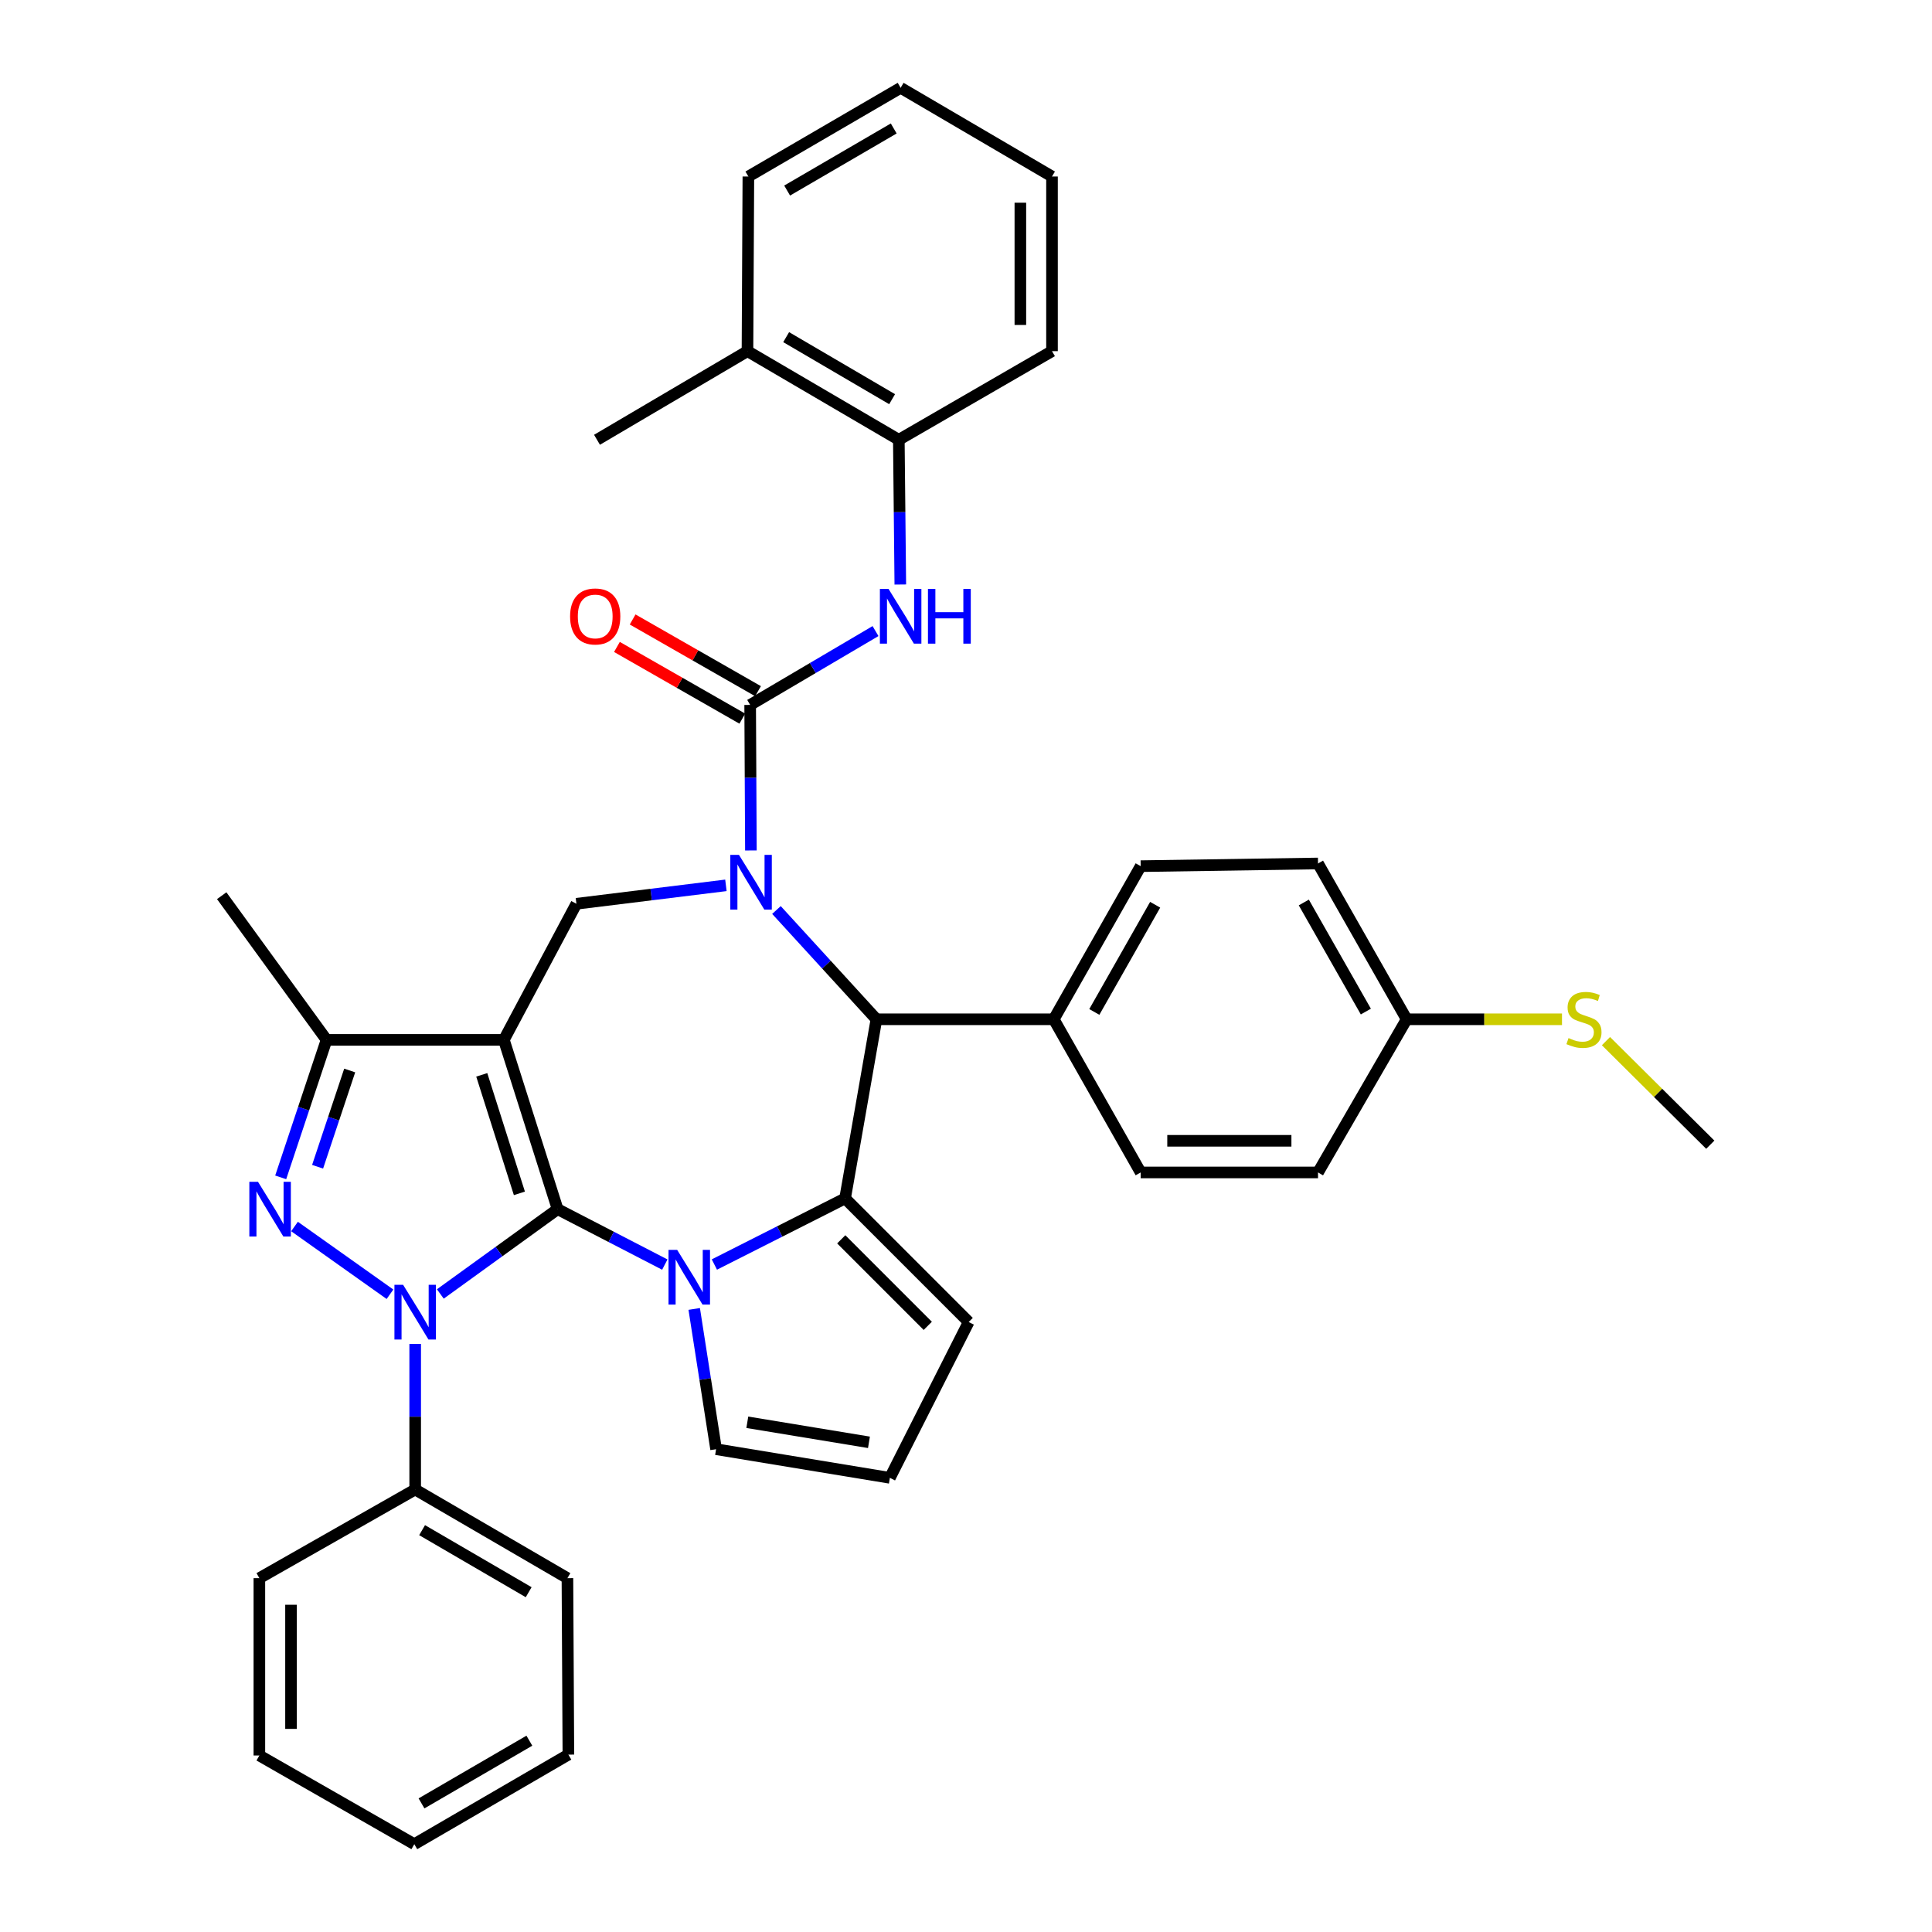 <?xml version='1.0' encoding='iso-8859-1'?>
<svg version='1.1' baseProfile='full'
              xmlns='http://www.w3.org/2000/svg'
                      xmlns:rdkit='http://www.rdkit.org/xml'
                      xmlns:xlink='http://www.w3.org/1999/xlink'
                  xml:space='preserve'
width='1000px' height='1000px' viewBox='0 0 1000 1000'>
<!-- END OF HEADER -->
<rect style='opacity:1.0;fill:#FFFFFF;stroke:none' width='1000' height='1000' x='0' y='0'> </rect>
<path class='bond-0' d='M 288.624,625.866 L 260.798,538.237' style='fill:none;fill-rule:evenodd;stroke:#000000;stroke-width:6px;stroke-linecap:butt;stroke-linejoin:miter;stroke-opacity:1' />
<path class='bond-0' d='M 268.839,617.679 L 249.36,556.338' style='fill:none;fill-rule:evenodd;stroke:#000000;stroke-width:6px;stroke-linecap:butt;stroke-linejoin:miter;stroke-opacity:1' />
<path class='bond-1' d='M 288.624,625.866 L 258.269,647.811' style='fill:none;fill-rule:evenodd;stroke:#000000;stroke-width:6px;stroke-linecap:butt;stroke-linejoin:miter;stroke-opacity:1' />
<path class='bond-1' d='M 258.269,647.811 L 227.913,669.755' style='fill:none;fill-rule:evenodd;stroke:#0000FF;stroke-width:6px;stroke-linecap:butt;stroke-linejoin:miter;stroke-opacity:1' />
<path class='bond-2' d='M 288.624,625.866 L 316.365,640.207' style='fill:none;fill-rule:evenodd;stroke:#000000;stroke-width:6px;stroke-linecap:butt;stroke-linejoin:miter;stroke-opacity:1' />
<path class='bond-2' d='M 316.365,640.207 L 344.105,654.548' style='fill:none;fill-rule:evenodd;stroke:#0000FF;stroke-width:6px;stroke-linecap:butt;stroke-linejoin:miter;stroke-opacity:1' />
<path class='bond-8' d='M 260.798,538.237 L 169.019,538.237' style='fill:none;fill-rule:evenodd;stroke:#000000;stroke-width:6px;stroke-linecap:butt;stroke-linejoin:miter;stroke-opacity:1' />
<path class='bond-9' d='M 260.798,538.237 L 298.352,467.787' style='fill:none;fill-rule:evenodd;stroke:#000000;stroke-width:6px;stroke-linecap:butt;stroke-linejoin:miter;stroke-opacity:1' />
<path class='bond-4' d='M 201.857,669.907 L 152.442,634.838' style='fill:none;fill-rule:evenodd;stroke:#0000FF;stroke-width:6px;stroke-linecap:butt;stroke-linejoin:miter;stroke-opacity:1' />
<path class='bond-14' d='M 214.899,695.618 L 214.899,733.294' style='fill:none;fill-rule:evenodd;stroke:#0000FF;stroke-width:6px;stroke-linecap:butt;stroke-linejoin:miter;stroke-opacity:1' />
<path class='bond-14' d='M 214.899,733.294 L 214.899,770.969' style='fill:none;fill-rule:evenodd;stroke:#000000;stroke-width:6px;stroke-linecap:butt;stroke-linejoin:miter;stroke-opacity:1' />
<path class='bond-5' d='M 369.762,654.516 L 403.587,637.407' style='fill:none;fill-rule:evenodd;stroke:#0000FF;stroke-width:6px;stroke-linecap:butt;stroke-linejoin:miter;stroke-opacity:1' />
<path class='bond-5' d='M 403.587,637.407 L 437.413,620.297' style='fill:none;fill-rule:evenodd;stroke:#000000;stroke-width:6px;stroke-linecap:butt;stroke-linejoin:miter;stroke-opacity:1' />
<path class='bond-11' d='M 359.323,677.503 L 364.986,713.803' style='fill:none;fill-rule:evenodd;stroke:#0000FF;stroke-width:6px;stroke-linecap:butt;stroke-linejoin:miter;stroke-opacity:1' />
<path class='bond-11' d='M 364.986,713.803 L 370.649,750.104' style='fill:none;fill-rule:evenodd;stroke:#000000;stroke-width:6px;stroke-linecap:butt;stroke-linejoin:miter;stroke-opacity:1' />
<path class='bond-3' d='M 375.731,458.253 L 337.041,463.02' style='fill:none;fill-rule:evenodd;stroke:#0000FF;stroke-width:6px;stroke-linecap:butt;stroke-linejoin:miter;stroke-opacity:1' />
<path class='bond-3' d='M 337.041,463.02 L 298.352,467.787' style='fill:none;fill-rule:evenodd;stroke:#000000;stroke-width:6px;stroke-linecap:butt;stroke-linejoin:miter;stroke-opacity:1' />
<path class='bond-6' d='M 388.665,440.195 L 388.474,402.528' style='fill:none;fill-rule:evenodd;stroke:#0000FF;stroke-width:6px;stroke-linecap:butt;stroke-linejoin:miter;stroke-opacity:1' />
<path class='bond-6' d='M 388.474,402.528 L 388.284,364.861' style='fill:none;fill-rule:evenodd;stroke:#000000;stroke-width:6px;stroke-linecap:butt;stroke-linejoin:miter;stroke-opacity:1' />
<path class='bond-39' d='M 401.891,471.017 L 427.764,499.299' style='fill:none;fill-rule:evenodd;stroke:#0000FF;stroke-width:6px;stroke-linecap:butt;stroke-linejoin:miter;stroke-opacity:1' />
<path class='bond-39' d='M 427.764,499.299 L 453.637,527.581' style='fill:none;fill-rule:evenodd;stroke:#000000;stroke-width:6px;stroke-linecap:butt;stroke-linejoin:miter;stroke-opacity:1' />
<path class='bond-37' d='M 145.291,609.397 L 157.155,573.817' style='fill:none;fill-rule:evenodd;stroke:#0000FF;stroke-width:6px;stroke-linecap:butt;stroke-linejoin:miter;stroke-opacity:1' />
<path class='bond-37' d='M 157.155,573.817 L 169.019,538.237' style='fill:none;fill-rule:evenodd;stroke:#000000;stroke-width:6px;stroke-linecap:butt;stroke-linejoin:miter;stroke-opacity:1' />
<path class='bond-37' d='M 164.389,603.904 L 172.693,578.998' style='fill:none;fill-rule:evenodd;stroke:#0000FF;stroke-width:6px;stroke-linecap:butt;stroke-linejoin:miter;stroke-opacity:1' />
<path class='bond-37' d='M 172.693,578.998 L 180.998,554.092' style='fill:none;fill-rule:evenodd;stroke:#000000;stroke-width:6px;stroke-linecap:butt;stroke-linejoin:miter;stroke-opacity:1' />
<path class='bond-7' d='M 437.413,620.297 L 453.637,527.581' style='fill:none;fill-rule:evenodd;stroke:#000000;stroke-width:6px;stroke-linecap:butt;stroke-linejoin:miter;stroke-opacity:1' />
<path class='bond-12' d='M 437.413,620.297 L 501.392,684.277' style='fill:none;fill-rule:evenodd;stroke:#000000;stroke-width:6px;stroke-linecap:butt;stroke-linejoin:miter;stroke-opacity:1' />
<path class='bond-12' d='M 435.428,641.476 L 480.213,686.262' style='fill:none;fill-rule:evenodd;stroke:#000000;stroke-width:6px;stroke-linecap:butt;stroke-linejoin:miter;stroke-opacity:1' />
<path class='bond-10' d='M 388.284,364.861 L 420.726,345.754' style='fill:none;fill-rule:evenodd;stroke:#000000;stroke-width:6px;stroke-linecap:butt;stroke-linejoin:miter;stroke-opacity:1' />
<path class='bond-10' d='M 420.726,345.754 L 453.168,326.646' style='fill:none;fill-rule:evenodd;stroke:#0000FF;stroke-width:6px;stroke-linecap:butt;stroke-linejoin:miter;stroke-opacity:1' />
<path class='bond-16' d='M 392.35,357.752 L 359.902,339.195' style='fill:none;fill-rule:evenodd;stroke:#000000;stroke-width:6px;stroke-linecap:butt;stroke-linejoin:miter;stroke-opacity:1' />
<path class='bond-16' d='M 359.902,339.195 L 327.455,320.637' style='fill:none;fill-rule:evenodd;stroke:#FF0000;stroke-width:6px;stroke-linecap:butt;stroke-linejoin:miter;stroke-opacity:1' />
<path class='bond-16' d='M 384.218,371.97 L 351.771,353.413' style='fill:none;fill-rule:evenodd;stroke:#000000;stroke-width:6px;stroke-linecap:butt;stroke-linejoin:miter;stroke-opacity:1' />
<path class='bond-16' d='M 351.771,353.413 L 319.323,334.855' style='fill:none;fill-rule:evenodd;stroke:#FF0000;stroke-width:6px;stroke-linecap:butt;stroke-linejoin:miter;stroke-opacity:1' />
<path class='bond-15' d='M 453.637,527.581 L 545.425,527.581' style='fill:none;fill-rule:evenodd;stroke:#000000;stroke-width:6px;stroke-linecap:butt;stroke-linejoin:miter;stroke-opacity:1' />
<path class='bond-25' d='M 169.019,538.237 L 114.757,463.611' style='fill:none;fill-rule:evenodd;stroke:#000000;stroke-width:6px;stroke-linecap:butt;stroke-linejoin:miter;stroke-opacity:1' />
<path class='bond-13' d='M 465.999,302.546 L 465.615,265.088' style='fill:none;fill-rule:evenodd;stroke:#0000FF;stroke-width:6px;stroke-linecap:butt;stroke-linejoin:miter;stroke-opacity:1' />
<path class='bond-13' d='M 465.615,265.088 L 465.23,227.629' style='fill:none;fill-rule:evenodd;stroke:#000000;stroke-width:6px;stroke-linecap:butt;stroke-linejoin:miter;stroke-opacity:1' />
<path class='bond-17' d='M 370.649,750.104 L 460.599,764.927' style='fill:none;fill-rule:evenodd;stroke:#000000;stroke-width:6px;stroke-linecap:butt;stroke-linejoin:miter;stroke-opacity:1' />
<path class='bond-17' d='M 386.804,736.166 L 449.769,746.542' style='fill:none;fill-rule:evenodd;stroke:#000000;stroke-width:6px;stroke-linecap:butt;stroke-linejoin:miter;stroke-opacity:1' />
<path class='bond-38' d='M 501.392,684.277 L 460.599,764.927' style='fill:none;fill-rule:evenodd;stroke:#000000;stroke-width:6px;stroke-linecap:butt;stroke-linejoin:miter;stroke-opacity:1' />
<path class='bond-18' d='M 465.23,227.629 L 386.891,181.758' style='fill:none;fill-rule:evenodd;stroke:#000000;stroke-width:6px;stroke-linecap:butt;stroke-linejoin:miter;stroke-opacity:1' />
<path class='bond-18' d='M 461.756,206.614 L 406.919,174.504' style='fill:none;fill-rule:evenodd;stroke:#000000;stroke-width:6px;stroke-linecap:butt;stroke-linejoin:miter;stroke-opacity:1' />
<path class='bond-26' d='M 465.23,227.629 L 544.515,181.758' style='fill:none;fill-rule:evenodd;stroke:#000000;stroke-width:6px;stroke-linecap:butt;stroke-linejoin:miter;stroke-opacity:1' />
<path class='bond-27' d='M 214.899,770.969 L 293.702,816.85' style='fill:none;fill-rule:evenodd;stroke:#000000;stroke-width:6px;stroke-linecap:butt;stroke-linejoin:miter;stroke-opacity:1' />
<path class='bond-27' d='M 218.478,792.006 L 273.64,824.123' style='fill:none;fill-rule:evenodd;stroke:#000000;stroke-width:6px;stroke-linecap:butt;stroke-linejoin:miter;stroke-opacity:1' />
<path class='bond-28' d='M 214.899,770.969 L 134.249,816.85' style='fill:none;fill-rule:evenodd;stroke:#000000;stroke-width:6px;stroke-linecap:butt;stroke-linejoin:miter;stroke-opacity:1' />
<path class='bond-19' d='M 545.425,527.581 L 590.414,448.323' style='fill:none;fill-rule:evenodd;stroke:#000000;stroke-width:6px;stroke-linecap:butt;stroke-linejoin:miter;stroke-opacity:1' />
<path class='bond-19' d='M 566.418,523.778 L 597.91,468.297' style='fill:none;fill-rule:evenodd;stroke:#000000;stroke-width:6px;stroke-linecap:butt;stroke-linejoin:miter;stroke-opacity:1' />
<path class='bond-20' d='M 545.425,527.581 L 590.414,606.857' style='fill:none;fill-rule:evenodd;stroke:#000000;stroke-width:6px;stroke-linecap:butt;stroke-linejoin:miter;stroke-opacity:1' />
<path class='bond-29' d='M 386.891,181.758 L 309.008,227.629' style='fill:none;fill-rule:evenodd;stroke:#000000;stroke-width:6px;stroke-linecap:butt;stroke-linejoin:miter;stroke-opacity:1' />
<path class='bond-30' d='M 386.891,181.758 L 387.355,91.362' style='fill:none;fill-rule:evenodd;stroke:#000000;stroke-width:6px;stroke-linecap:butt;stroke-linejoin:miter;stroke-opacity:1' />
<path class='bond-23' d='M 590.414,448.323 L 682.202,446.931' style='fill:none;fill-rule:evenodd;stroke:#000000;stroke-width:6px;stroke-linecap:butt;stroke-linejoin:miter;stroke-opacity:1' />
<path class='bond-24' d='M 590.414,606.857 L 682.202,606.857' style='fill:none;fill-rule:evenodd;stroke:#000000;stroke-width:6px;stroke-linecap:butt;stroke-linejoin:miter;stroke-opacity:1' />
<path class='bond-24' d='M 604.182,590.478 L 668.434,590.478' style='fill:none;fill-rule:evenodd;stroke:#000000;stroke-width:6px;stroke-linecap:butt;stroke-linejoin:miter;stroke-opacity:1' />
<path class='bond-21' d='M 728.083,527.581 L 682.202,606.857' style='fill:none;fill-rule:evenodd;stroke:#000000;stroke-width:6px;stroke-linecap:butt;stroke-linejoin:miter;stroke-opacity:1' />
<path class='bond-22' d='M 728.083,527.581 L 768.285,527.581' style='fill:none;fill-rule:evenodd;stroke:#000000;stroke-width:6px;stroke-linecap:butt;stroke-linejoin:miter;stroke-opacity:1' />
<path class='bond-22' d='M 768.285,527.581 L 808.487,527.581' style='fill:none;fill-rule:evenodd;stroke:#CCCC00;stroke-width:6px;stroke-linecap:butt;stroke-linejoin:miter;stroke-opacity:1' />
<path class='bond-41' d='M 728.083,527.581 L 682.202,446.931' style='fill:none;fill-rule:evenodd;stroke:#000000;stroke-width:6px;stroke-linecap:butt;stroke-linejoin:miter;stroke-opacity:1' />
<path class='bond-41' d='M 706.964,523.583 L 674.847,467.127' style='fill:none;fill-rule:evenodd;stroke:#000000;stroke-width:6px;stroke-linecap:butt;stroke-linejoin:miter;stroke-opacity:1' />
<path class='bond-31' d='M 831.245,538.884 L 858.244,565.691' style='fill:none;fill-rule:evenodd;stroke:#CCCC00;stroke-width:6px;stroke-linecap:butt;stroke-linejoin:miter;stroke-opacity:1' />
<path class='bond-31' d='M 858.244,565.691 L 885.243,592.498' style='fill:none;fill-rule:evenodd;stroke:#000000;stroke-width:6px;stroke-linecap:butt;stroke-linejoin:miter;stroke-opacity:1' />
<path class='bond-32' d='M 544.515,181.758 L 544.515,91.362' style='fill:none;fill-rule:evenodd;stroke:#000000;stroke-width:6px;stroke-linecap:butt;stroke-linejoin:miter;stroke-opacity:1' />
<path class='bond-32' d='M 528.136,168.199 L 528.136,104.922' style='fill:none;fill-rule:evenodd;stroke:#000000;stroke-width:6px;stroke-linecap:butt;stroke-linejoin:miter;stroke-opacity:1' />
<path class='bond-34' d='M 293.702,816.85 L 294.193,908.183' style='fill:none;fill-rule:evenodd;stroke:#000000;stroke-width:6px;stroke-linecap:butt;stroke-linejoin:miter;stroke-opacity:1' />
<path class='bond-33' d='M 134.249,816.85 L 134.249,908.638' style='fill:none;fill-rule:evenodd;stroke:#000000;stroke-width:6px;stroke-linecap:butt;stroke-linejoin:miter;stroke-opacity:1' />
<path class='bond-33' d='M 150.628,830.618 L 150.628,894.87' style='fill:none;fill-rule:evenodd;stroke:#000000;stroke-width:6px;stroke-linecap:butt;stroke-linejoin:miter;stroke-opacity:1' />
<path class='bond-42' d='M 387.355,91.362 L 466.168,45.455' style='fill:none;fill-rule:evenodd;stroke:#000000;stroke-width:6px;stroke-linecap:butt;stroke-linejoin:miter;stroke-opacity:1' />
<path class='bond-42' d='M 407.422,98.629 L 462.59,66.494' style='fill:none;fill-rule:evenodd;stroke:#000000;stroke-width:6px;stroke-linecap:butt;stroke-linejoin:miter;stroke-opacity:1' />
<path class='bond-35' d='M 544.515,91.362 L 466.168,45.455' style='fill:none;fill-rule:evenodd;stroke:#000000;stroke-width:6px;stroke-linecap:butt;stroke-linejoin:miter;stroke-opacity:1' />
<path class='bond-36' d='M 134.249,908.638 L 214.444,954.545' style='fill:none;fill-rule:evenodd;stroke:#000000;stroke-width:6px;stroke-linecap:butt;stroke-linejoin:miter;stroke-opacity:1' />
<path class='bond-40' d='M 294.193,908.183 L 214.444,954.545' style='fill:none;fill-rule:evenodd;stroke:#000000;stroke-width:6px;stroke-linecap:butt;stroke-linejoin:miter;stroke-opacity:1' />
<path class='bond-40' d='M 273.999,900.977 L 218.174,933.431' style='fill:none;fill-rule:evenodd;stroke:#000000;stroke-width:6px;stroke-linecap:butt;stroke-linejoin:miter;stroke-opacity:1' />
<path  class='atom-2' d='M 208.639 665.003
L 217.919 680.003
Q 218.839 681.483, 220.319 684.163
Q 221.799 686.843, 221.879 687.003
L 221.879 665.003
L 225.639 665.003
L 225.639 693.323
L 221.759 693.323
L 211.799 676.923
Q 210.639 675.003, 209.399 672.803
Q 208.199 670.603, 207.839 669.923
L 207.839 693.323
L 204.159 693.323
L 204.159 665.003
L 208.639 665.003
' fill='#0000FF'/>
<path  class='atom-3' d='M 350.502 646.931
L 359.782 661.931
Q 360.702 663.411, 362.182 666.091
Q 363.662 668.771, 363.742 668.931
L 363.742 646.931
L 367.502 646.931
L 367.502 675.251
L 363.622 675.251
L 353.662 658.851
Q 352.502 656.931, 351.262 654.731
Q 350.062 652.531, 349.702 651.851
L 349.702 675.251
L 346.022 675.251
L 346.022 646.931
L 350.502 646.931
' fill='#0000FF'/>
<path  class='atom-4' d='M 382.488 442.489
L 391.768 457.489
Q 392.688 458.969, 394.168 461.649
Q 395.648 464.329, 395.728 464.489
L 395.728 442.489
L 399.488 442.489
L 399.488 470.809
L 395.608 470.809
L 385.648 454.409
Q 384.488 452.489, 383.248 450.289
Q 382.048 448.089, 381.688 447.409
L 381.688 470.809
L 378.008 470.809
L 378.008 442.489
L 382.488 442.489
' fill='#0000FF'/>
<path  class='atom-5' d='M 133.54 611.706
L 142.82 626.706
Q 143.74 628.186, 145.22 630.866
Q 146.7 633.546, 146.78 633.706
L 146.78 611.706
L 150.54 611.706
L 150.54 640.026
L 146.66 640.026
L 136.7 623.626
Q 135.54 621.706, 134.3 619.506
Q 133.1 617.306, 132.74 616.626
L 132.74 640.026
L 129.06 640.026
L 129.06 611.706
L 133.54 611.706
' fill='#0000FF'/>
<path  class='atom-11' d='M 459.908 304.83
L 469.188 319.83
Q 470.108 321.31, 471.588 323.99
Q 473.068 326.67, 473.148 326.83
L 473.148 304.83
L 476.908 304.83
L 476.908 333.15
L 473.028 333.15
L 463.068 316.75
Q 461.908 314.83, 460.668 312.63
Q 459.468 310.43, 459.108 309.75
L 459.108 333.15
L 455.428 333.15
L 455.428 304.83
L 459.908 304.83
' fill='#0000FF'/>
<path  class='atom-11' d='M 480.308 304.83
L 484.148 304.83
L 484.148 316.87
L 498.628 316.87
L 498.628 304.83
L 502.468 304.83
L 502.468 333.15
L 498.628 333.15
L 498.628 320.07
L 484.148 320.07
L 484.148 333.15
L 480.308 333.15
L 480.308 304.83
' fill='#0000FF'/>
<path  class='atom-17' d='M 295.079 319.07
Q 295.079 312.27, 298.439 308.47
Q 301.799 304.67, 308.079 304.67
Q 314.359 304.67, 317.719 308.47
Q 321.079 312.27, 321.079 319.07
Q 321.079 325.95, 317.679 329.87
Q 314.279 333.75, 308.079 333.75
Q 301.839 333.75, 298.439 329.87
Q 295.079 325.99, 295.079 319.07
M 308.079 330.55
Q 312.399 330.55, 314.719 327.67
Q 317.079 324.75, 317.079 319.07
Q 317.079 313.51, 314.719 310.71
Q 312.399 307.87, 308.079 307.87
Q 303.759 307.87, 301.399 310.67
Q 299.079 313.47, 299.079 319.07
Q 299.079 324.79, 301.399 327.67
Q 303.759 330.55, 308.079 330.55
' fill='#FF0000'/>
<path  class='atom-23' d='M 811.862 537.301
Q 812.182 537.421, 813.502 537.981
Q 814.822 538.541, 816.262 538.901
Q 817.742 539.221, 819.182 539.221
Q 821.862 539.221, 823.422 537.941
Q 824.982 536.621, 824.982 534.341
Q 824.982 532.781, 824.182 531.821
Q 823.422 530.861, 822.222 530.341
Q 821.022 529.821, 819.022 529.221
Q 816.502 528.461, 814.982 527.741
Q 813.502 527.021, 812.422 525.501
Q 811.382 523.981, 811.382 521.421
Q 811.382 517.861, 813.782 515.661
Q 816.222 513.461, 821.022 513.461
Q 824.302 513.461, 828.022 515.021
L 827.102 518.101
Q 823.702 516.701, 821.142 516.701
Q 818.382 516.701, 816.862 517.861
Q 815.342 518.981, 815.382 520.941
Q 815.382 522.461, 816.142 523.381
Q 816.942 524.301, 818.062 524.821
Q 819.222 525.341, 821.142 525.941
Q 823.702 526.741, 825.222 527.541
Q 826.742 528.341, 827.822 529.981
Q 828.942 531.581, 828.942 534.341
Q 828.942 538.261, 826.302 540.381
Q 823.702 542.461, 819.342 542.461
Q 816.822 542.461, 814.902 541.901
Q 813.022 541.381, 810.782 540.461
L 811.862 537.301
' fill='#CCCC00'/>
</svg>
